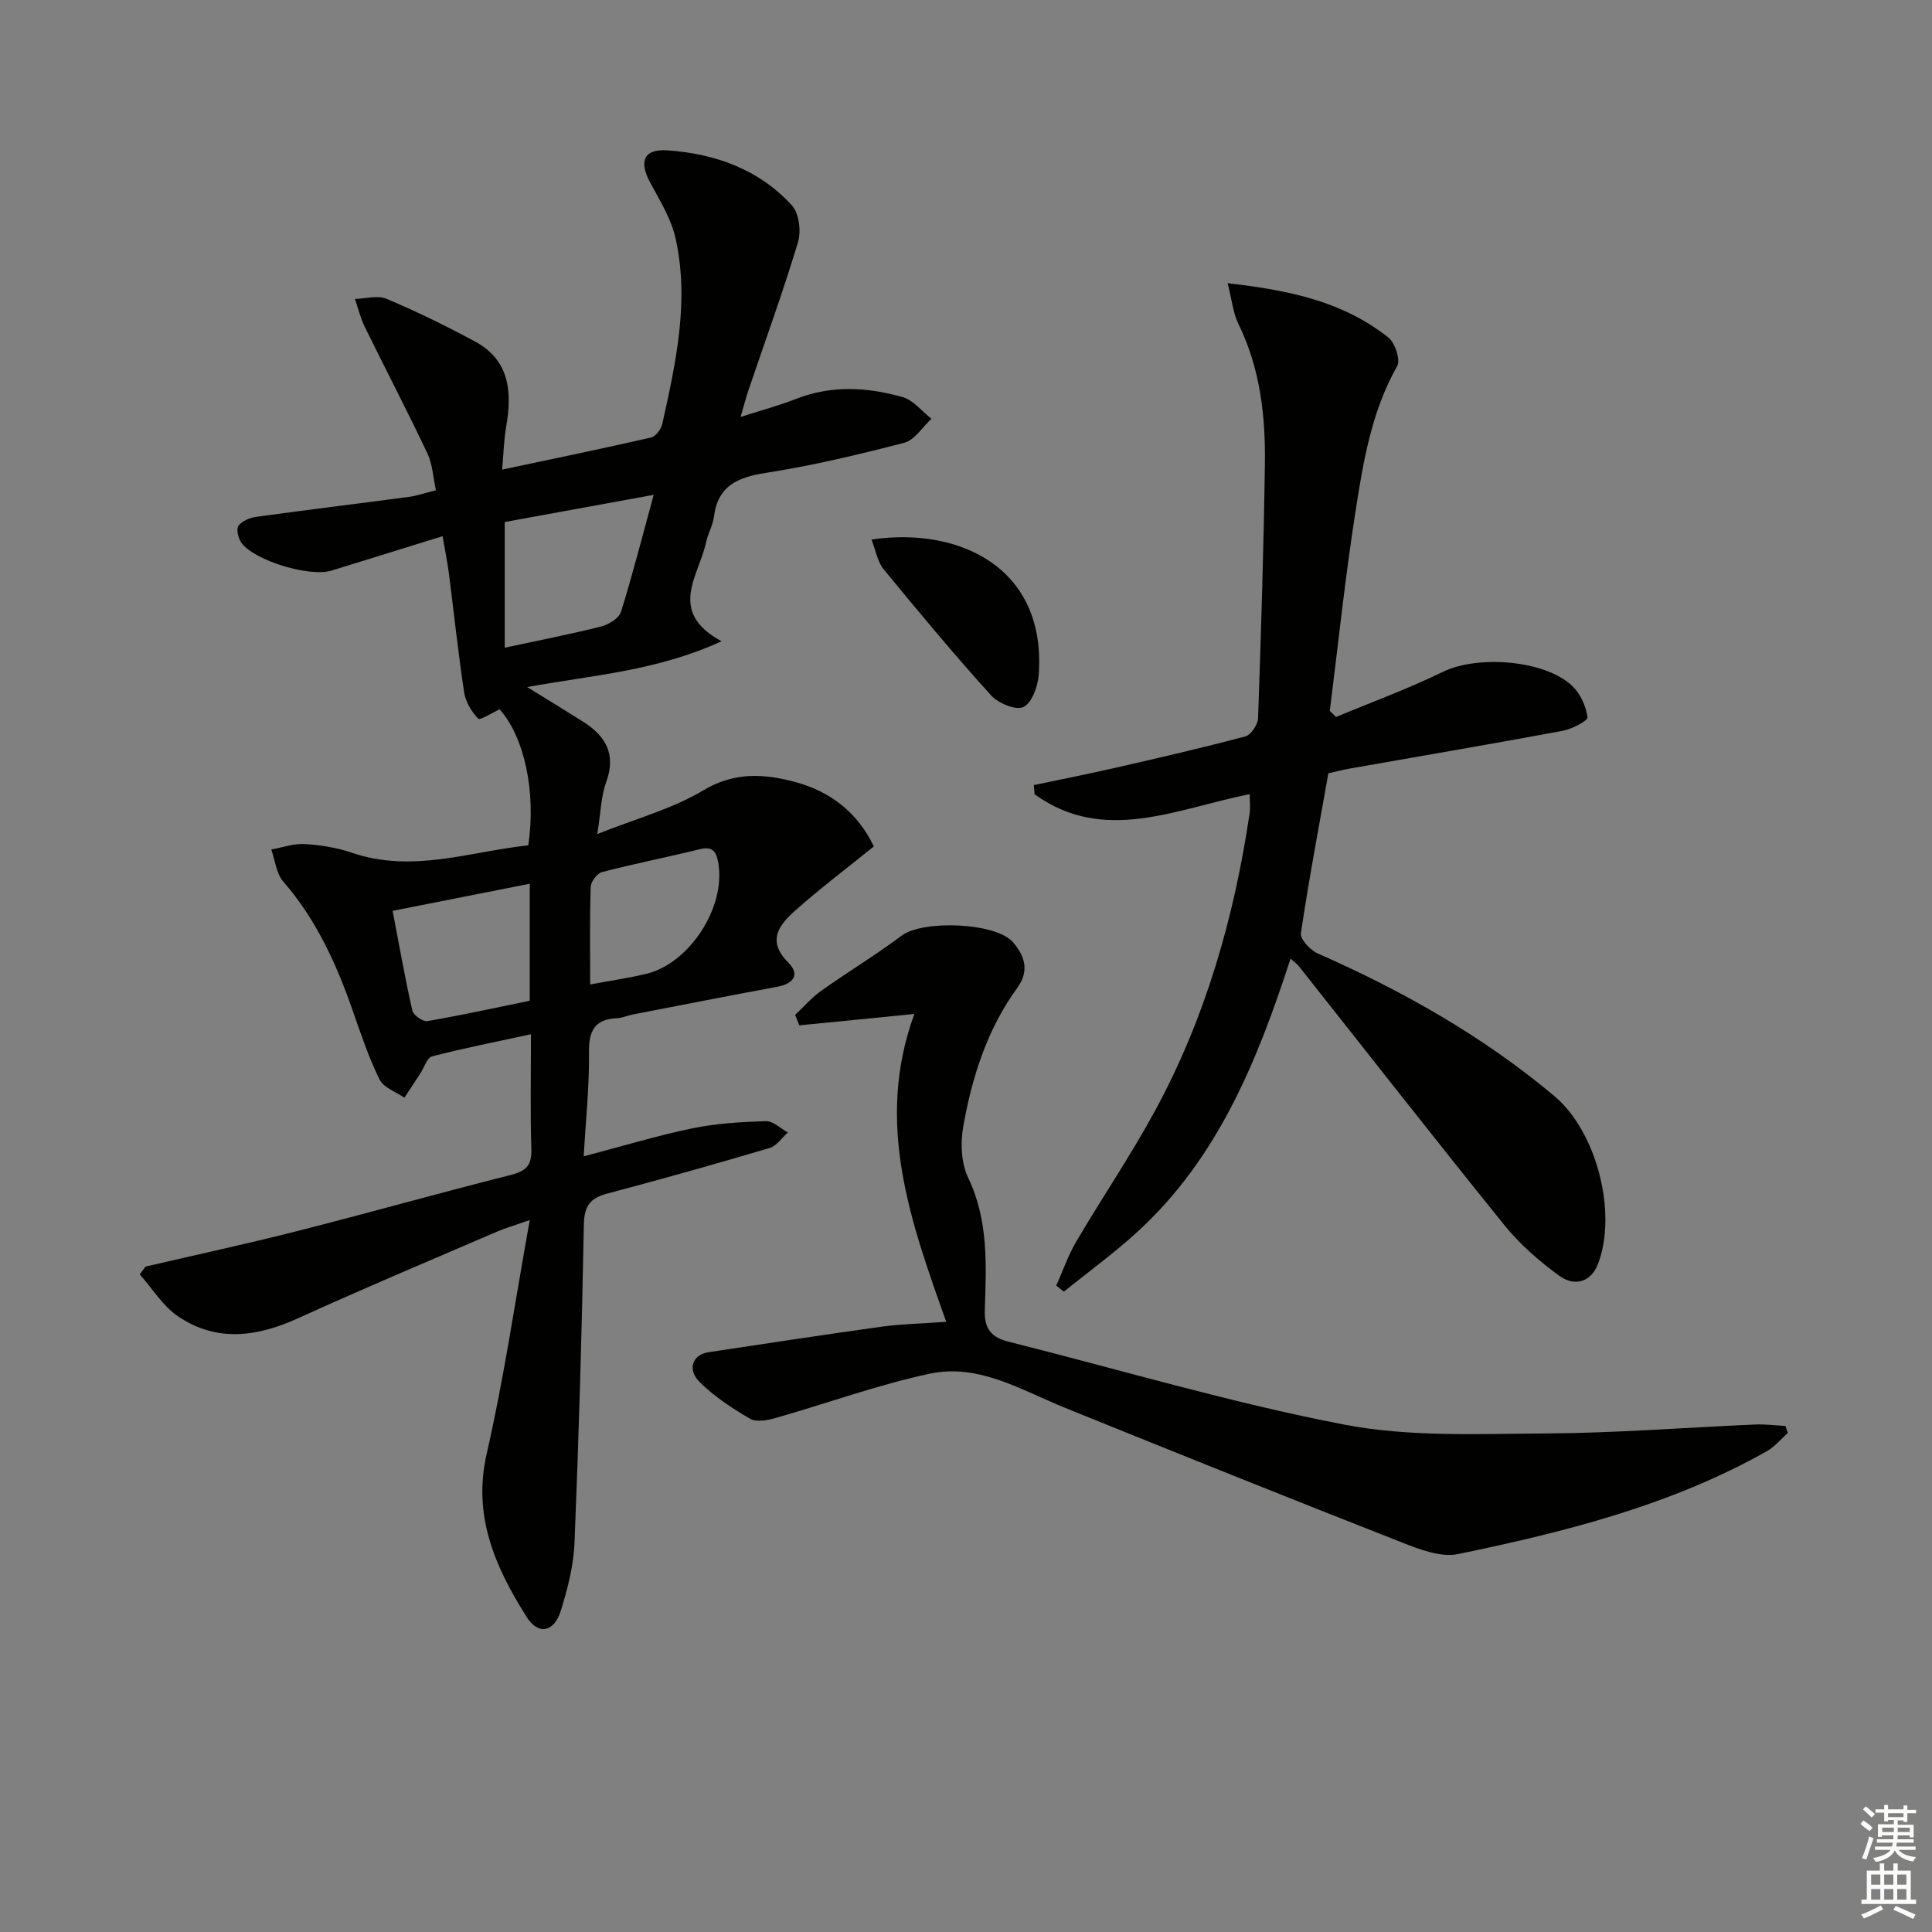 <svg enable-background="new 0 0 400 400" viewBox="0 0 400 400" xmlns="http://www.w3.org/2000/svg"><rect x="0" y="0" width="400" height="400" fill="#808080" stroke="none"/><g fill="#010100"><path d="m30.14 262.23c10.46-2.43 20.96-4.7 31.36-7.34 14.78-3.76 29.47-7.9 44.26-11.63 3.16-.8 4.36-1.98 4.25-5.32-.24-7.81-.08-15.64-.08-23.81-7.06 1.53-13.81 2.86-20.47 4.58-1.04.27-1.63 2.3-2.43 3.52-1.1 1.68-2.2 3.36-3.3 5.04-1.77-1.23-4.32-2.08-5.15-3.77-2.26-4.59-3.89-9.51-5.59-14.36-3.37-9.65-7.54-18.79-14.35-26.63-1.45-1.67-1.68-4.39-2.47-6.63 2.31-.41 4.65-1.27 6.93-1.13 3.28.2 6.65.74 9.75 1.8 12.54 4.28 24.48-.25 36.52-1.53 1.67-11.15-.85-22.48-5.93-28.16-1.58.72-4.06 2.33-4.44 1.93-1.38-1.44-2.6-3.47-2.9-5.43-1.25-8.2-2.11-16.46-3.17-24.69-.32-2.45-.82-4.88-1.3-7.66-7.91 2.45-15.47 4.81-23.05 7.14-4.46 1.37-15.91-2.07-18.6-5.77-.66-.91-1.11-2.85-.6-3.54.74-1 2.38-1.66 3.73-1.84 10.51-1.45 21.05-2.73 31.58-4.13 1.62-.22 3.2-.77 5.56-1.36-.58-2.65-.68-5.36-1.75-7.62-4.18-8.83-8.7-17.49-13-26.26-.88-1.81-1.35-3.81-2.01-5.73 2.2-.06 4.69-.82 6.53-.04 6.24 2.63 12.35 5.62 18.32 8.84 7.23 3.9 7.7 10.51 6.45 17.69-.47 2.72-.53 5.5-.83 8.84 10.79-2.29 20.84-4.36 30.84-6.65.95-.22 2.07-1.7 2.31-2.77 2.82-12.67 5.64-25.44 2.77-38.43-.9-4.07-3.27-7.87-5.29-11.62-2.34-4.37-1.3-6.96 3.59-6.63 9.88.68 18.96 3.93 25.77 11.39 1.49 1.63 1.95 5.35 1.27 7.62-3.11 10.31-6.8 20.45-10.26 30.65-.51 1.51-.9 3.06-1.63 5.53 4.4-1.41 8.03-2.37 11.5-3.74 7.33-2.87 14.75-2.43 22.04-.37 2.24.63 4 2.95 5.98 4.49-1.86 1.71-3.47 4.41-5.63 4.97-9.45 2.46-18.99 4.72-28.63 6.23-5.87.92-9.96 2.66-10.78 9.1-.23 1.78-1.23 3.45-1.61 5.23-1.49 6.99-8.12 14.41 3.19 20.54-13.49 6.18-26.76 7.01-40.25 9.48 4.22 2.61 7.88 4.83 11.5 7.11 4.72 2.97 7 6.73 4.86 12.57-1.05 2.87-1.09 6.11-1.84 10.75 8.07-3.22 15.52-5.2 21.88-9.01 6.47-3.88 12.59-3.51 19.08-1.77 7.43 1.99 13 6.45 16.3 13.34-5.53 4.48-11.11 8.68-16.31 13.31-3.27 2.91-5.93 6.22-1.41 10.73 2.51 2.51 1.08 4.4-2.29 5.02-9.95 1.85-19.88 3.8-29.82 5.72-1.14.22-2.24.74-3.38.79-4.69.23-5.83 2.7-5.77 7.16.09 6.91-.66 13.82-1.09 21.44 8.03-2.11 15.16-4.28 22.44-5.79 4.99-1.03 10.17-1.34 15.27-1.5 1.49-.05 3.04 1.52 4.56 2.35-1.25 1.1-2.33 2.78-3.78 3.21-11.14 3.3-22.32 6.45-33.55 9.42-3.57.94-4.84 2.53-4.91 6.44-.4 21.95-1.04 43.9-1.93 65.84-.19 4.74-1.42 9.54-2.84 14.1-1.4 4.5-4.68 5.12-7.12 1.23-6.44-10.25-11.19-20.79-8.22-33.76 3.55-15.47 5.82-31.24 8.91-48.35-3.31 1.16-5.1 1.67-6.79 2.4-13.72 5.92-27.51 11.7-41.11 17.9-8.52 3.89-16.9 5.06-24.92-.37-3.16-2.14-5.32-5.75-7.93-8.69.4-.53.8-1.07 1.21-1.61zm105.2-159.78c-10.94 2-21.07 3.85-30.84 5.63v26.02c7-1.51 13.5-2.77 19.92-4.38 1.58-.4 3.72-1.69 4.14-3.03 2.41-7.7 4.4-15.54 6.78-24.24zm-25.66 80.52c-9.48 1.87-18.67 3.69-28.39 5.61 1.36 7.09 2.55 13.9 4.08 20.64.22.96 2.18 2.35 3.11 2.19 7.13-1.23 14.2-2.78 21.2-4.22 0-8.46 0-16.21 0-24.22zm12.51 20.85c4.2-.78 7.95-1.32 11.62-2.2 8.88-2.14 16.38-13.63 14.94-22.72-.34-2.15-.88-3.81-3.82-3.09-6.74 1.67-13.56 2.99-20.27 4.74-1.02.26-2.32 1.98-2.36 3.06-.22 6.61-.11 13.25-.11 20.21z"/><path d="m258.74 164.42c-15.3 3.04-30.17 10.4-44.54.02-.05-.63-.1-1.27-.15-1.9 5.59-1.18 11.2-2.28 16.76-3.55 9.04-2.07 18.08-4.14 27.04-6.53 1.17-.31 2.58-2.46 2.62-3.8.62-17.47 1.15-34.94 1.41-52.42.15-10.03-.94-19.91-5.47-29.15-1.11-2.27-1.35-4.96-2.24-8.45 12.63 1.42 23.85 3.75 33.27 11.24 1.39 1.11 2.56 4.64 1.83 5.92-5.39 9.51-7.06 20.03-8.69 30.49-2.11 13.57-3.54 27.25-5.26 40.88.43.43.86.85 1.28 1.28 7.39-3.09 14.94-5.84 22.13-9.35 7.14-3.49 21.13-2.51 26.83 2.96 1.66 1.59 2.82 4.17 3.11 6.44.09.74-3.22 2.45-5.14 2.81-14.68 2.73-29.4 5.22-44.11 7.82-1.63.29-3.23.72-4.4.98-1.99 11.24-4.06 22.13-5.68 33.1-.18 1.23 1.92 3.5 3.46 4.18 17.6 7.76 34.21 17.12 48.99 29.52 8.81 7.39 13.12 24.24 9.04 34.82-1.36 3.53-4.66 4.86-8.1 2.34-4.11-3.02-8.09-6.48-11.28-10.44-14.33-17.73-28.37-35.71-42.53-53.58-.39-.49-.93-.85-1.73-1.57-6.87 21.18-15.05 41.32-31.7 56.56-4.82 4.41-10.14 8.27-15.23 12.38-.52-.42-1.05-.83-1.57-1.25 1.37-3.06 2.46-6.28 4.15-9.14 5.31-9.03 11.22-17.72 16.22-26.91 10.51-19.32 16.48-40.18 19.68-61.86.15-1.14 0-2.3 0-3.84z"/><path d="m370.15 296.68c-1.44 1.27-2.7 2.85-4.34 3.77-19.91 11.24-41.81 16.72-63.91 21.3-3.55.74-7.91-.93-11.55-2.36-23.33-9.16-46.6-18.5-69.83-27.91-9.07-3.68-17.91-9.24-28.05-7.07-10.8 2.32-21.27 6.15-31.92 9.18-1.67.48-3.97.9-5.27.14-3.69-2.15-7.37-4.57-10.39-7.55-2.69-2.66-1.51-5.72 1.8-6.22 11.98-1.8 23.95-3.64 35.95-5.3 4.08-.56 8.24-.63 13.27-.99-7.32-20.57-14.87-41.18-6.6-63.74-8.5.84-16.17 1.6-23.83 2.36-.28-.72-.56-1.45-.85-2.17 1.79-1.68 3.43-3.59 5.41-5 5.49-3.9 11.29-7.39 16.67-11.43 4.35-3.26 19.58-2.73 23.07 1.44 2.36 2.81 3.43 5.84.81 9.44-6.19 8.5-9.32 18.36-11.14 28.55-.62 3.45-.47 7.66 1 10.73 4.25 8.87 3.74 18.14 3.44 27.39-.13 3.98 1.43 5.67 4.95 6.55 23.14 5.81 46.08 12.66 69.47 17.16 13.55 2.6 27.82 1.91 41.77 1.83 14.45-.08 28.89-1.23 43.34-1.85 2.07-.09 4.15.19 6.23.3.16.48.33.97.5 1.45z"/><path d="m180.43 111.7c18.21-2.68 36.28 5.84 34.62 28.06-.18 2.38-1.42 5.79-3.17 6.62-1.56.74-5.22-.78-6.71-2.43-7.65-8.47-14.97-17.25-22.21-26.08-1.31-1.6-1.66-3.97-2.53-6.17z"/></g><path d="m385.2 377.6.6-.7c.6.4 1.3.9 1.9 1.5l-.6.7c-.8-.5-1.4-1-1.9-1.5zm.3 7.1c.6-1.4 1.1-2.9 1.5-4.5.3.1.6.3.9.4-.5 1.4-1 2.9-1.5 4.4zm.2-10.1.6-.6c.7.5 1.3 1.1 1.9 1.6l-.7.7c-.6-.6-1.2-1.2-1.8-1.7zm8.4-.8h.8v.9h1.8v.7h-1.8v1.8h-.8v-.3h-1.2v.9h3.3v2.6h-.8v-.4h-2.5c0 .3 0 .6-.1.8h3.4v.7h-3.5c0 .3-.1.6-.1.8h4v.7h-3.5c.7.9 1.9 1.3 3.6 1.5-.2.2-.4.5-.6.9-1.9-.3-3.2-1.1-3.8-2.3-.5 1.1-1.8 2-3.9 2.4-.2-.3-.4-.5-.6-.8 1.9-.4 3.1-.9 3.6-1.7h-3.2v-.7h3.5c.1-.2.1-.5.2-.8h-3.3v-.7h3.4c0-.2 0-.5 0-.8h-2.4v.3h-.8v-2.6h3.3v-.9h-1.2v.3h-.8v-1.8h-1.8v-.7h1.8v-.9h.8v.9h3.2zm-4.4 5.5h2.4c0-.3 0-.6 0-.9h-2.4zm1.2-3.1h3.2v-.8h-3.2zm4.4 2.2h-2.4v.9h2.5v-.9z" fill="#fbfcfa"/><path d="m389.2 385.8h.9v1.5h1.9v-1.5h.9v1.5h2.7v6h1.1v.9h-11.3v-.9h1.1v-6h2.7zm.2 8.7.5.8c-1.2.6-2.5 1.3-4 1.9-.2-.3-.3-.6-.6-.8 1.6-.6 3-1.3 4.1-1.9zm-2-4.3h1.9v-2.1h-1.9zm0 3.1h1.9v-2.2h-1.9zm2.7-3.1h1.9v-2.1h-1.9zm0 3.1h1.9v-2.2h-1.9zm2.4 1.3c1.4.6 2.7 1.2 4.1 1.8l-.5.9c-1.5-.7-2.8-1.4-4.1-1.9zm2.2-6.5h-1.9v2.1h1.9zm-1.9 5.2h1.9v-2.2h-1.9z" fill="#fbfcfa"/></svg>